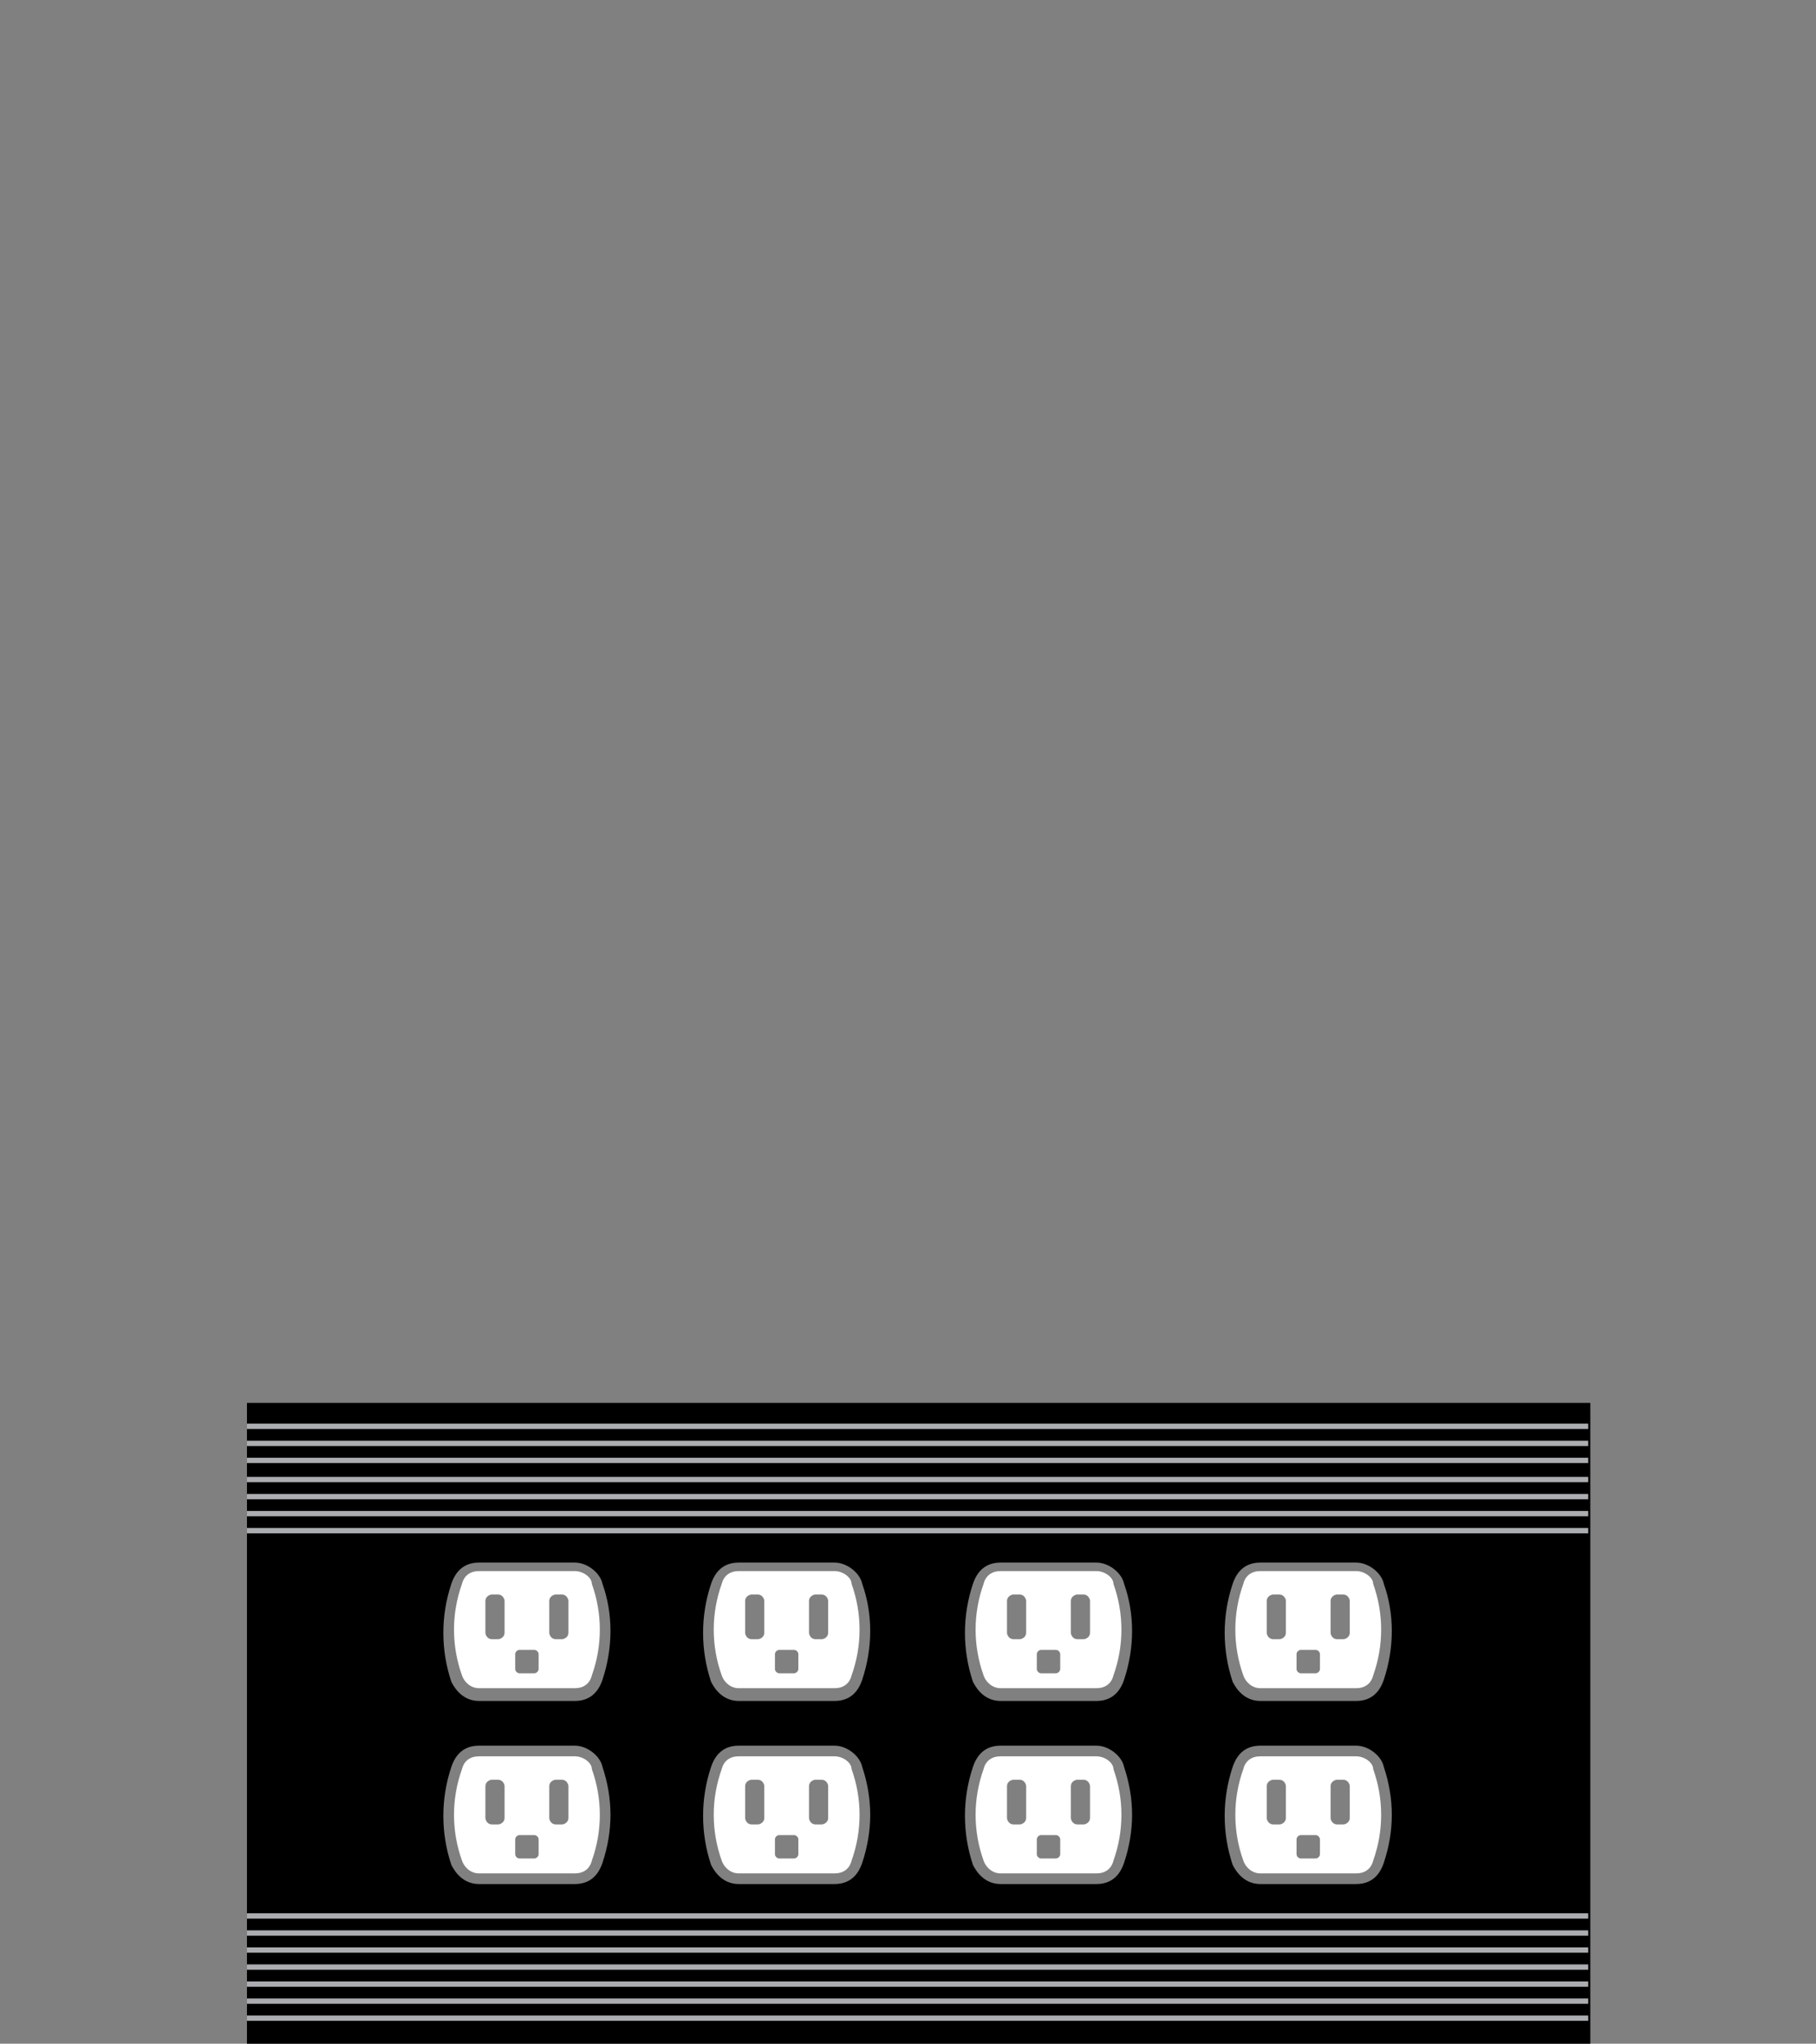 <?xml version="1.0" encoding="utf-8"?>
<!-- Generator: Adobe Illustrator 19.2.1, SVG Export Plug-In . SVG Version: 6.00 Build 0)  -->
<svg version="1.1" id="Layer_1" xmlns="http://www.w3.org/2000/svg" xmlns:xlink="http://www.w3.org/1999/xlink" x="0px" y="0px"
	 viewBox="0 0 85.3 96" style="enable-background:new 0 0 85.3 96;" xml:space="preserve">
<rect x="0" y="0" width="85.3" height="96" fill="#808080" stroke="none"/>
<style type="text/css">
	.st0{fill:#FFFFFF;}
	.st1{fill:none;stroke:#ABADB0;stroke-width:0.25;stroke-miterlimit:10;}
</style>
<g>
	<path d="M11.6,65.9V96h63.1V65.9H11.6z M28.3,87.5c-0.2,0.6-0.6,1-1.3,1h-4.5c-0.7,0-1.1-0.5-1.3-0.9c-0.5-1.5-0.5-3.1,0-4.6
		c0.2-0.6,0.6-1,1.3-1H27c0.6,0,1.2,0.5,1.3,1C28.8,84.5,28.8,86,28.3,87.5z M28.3,78.9c-0.2,0.6-0.6,1-1.3,1h-4.5
		c-0.7,0-1.1-0.5-1.3-0.9c-0.5-1.5-0.5-3.1,0-4.6c0.2-0.6,0.6-1,1.3-1H27c0.6,0,1.2,0.5,1.3,1C28.8,75.8,28.8,77.4,28.3,78.9z
		 M40.5,87.5c-0.2,0.6-0.6,1-1.3,1h-4.5c-0.7,0-1.1-0.5-1.3-0.9c-0.5-1.5-0.5-3.1,0-4.6c0.2-0.6,0.6-1,1.3-1h4.5
		c0.6,0,1.2,0.5,1.3,1C41,84.5,41,86,40.5,87.5z M40.5,78.9c-0.2,0.6-0.6,1-1.3,1h-4.5c-0.7,0-1.1-0.5-1.3-0.9
		c-0.5-1.5-0.5-3.1,0-4.6c0.2-0.6,0.6-1,1.3-1h4.5c0.6,0,1.2,0.5,1.3,1C41,75.8,41,77.4,40.5,78.9z M52.8,87.5c-0.2,0.6-0.6,1-1.3,1
		H47c-0.7,0-1.1-0.5-1.3-0.9c-0.5-1.5-0.5-3.1,0-4.6c0.2-0.6,0.6-1,1.3-1h4.5c0.6,0,1.2,0.5,1.3,1C53.3,84.5,53.3,86,52.8,87.5z
		 M52.8,78.9c-0.2,0.6-0.6,1-1.3,1H47c-0.7,0-1.1-0.5-1.3-0.9c-0.5-1.5-0.5-3.1,0-4.6c0.2-0.6,0.6-1,1.3-1h4.5c0.6,0,1.2,0.5,1.3,1
		C53.3,75.8,53.3,77.4,52.8,78.9z M65,87.5c-0.2,0.6-0.6,1-1.3,1h-4.5c-0.7,0-1.1-0.5-1.3-0.9c-0.5-1.5-0.5-3.1,0-4.6
		c0.2-0.6,0.6-1,1.3-1h4.5c0.6,0,1.2,0.5,1.3,1C65.5,84.5,65.5,86,65,87.5z M65,78.9c-0.2,0.6-0.6,1-1.3,1h-4.5
		c-0.7,0-1.1-0.5-1.3-0.9c-0.5-1.5-0.5-3.1,0-4.6c0.2-0.6,0.6-1,1.3-1h4.5c0.6,0,1.2,0.5,1.3,1C65.5,75.8,65.5,77.4,65,78.9z"/>
	<path class="st0" d="M27,73.8h-4.5c-0.4,0-0.7,0.2-0.8,0.6c-0.5,1.4-0.5,2.9,0,4.3c0.1,0.3,0.4,0.6,0.8,0.6H27
		c0.4,0,0.7-0.2,0.8-0.6c0.5-1.4,0.5-2.9,0-4.3C27.8,74.1,27.4,73.8,27,73.8z M23.7,76.7c0,0.2-0.2,0.3-0.3,0.3h-0.3
		c-0.2,0-0.3-0.2-0.3-0.3v-1.5c0-0.2,0.2-0.3,0.3-0.3h0.3c0.2,0,0.3,0.2,0.3,0.3V76.7z M25.3,78.4c0,0.1-0.1,0.2-0.2,0.2h-0.7
		c-0.1,0-0.2-0.1-0.2-0.2v-0.7c0-0.1,0.1-0.2,0.2-0.2h0.7c0.1,0,0.2,0.1,0.2,0.2V78.4z M26.7,76.7c0,0.2-0.2,0.3-0.3,0.3h-0.3
		c-0.2,0-0.3-0.2-0.3-0.3v-1.5c0-0.2,0.2-0.3,0.3-0.3h0.3c0.2,0,0.3,0.2,0.3,0.3V76.7z"/>
	<path class="st0" d="M27,82.5h-4.5c-0.4,0-0.7,0.2-0.8,0.6c-0.5,1.4-0.5,2.9,0,4.3c0.1,0.3,0.4,0.6,0.8,0.6H27
		c0.4,0,0.7-0.2,0.8-0.6c0.5-1.4,0.5-2.9,0-4.3C27.8,82.8,27.4,82.5,27,82.5z M23.7,85.4c0,0.2-0.2,0.3-0.3,0.3h-0.3
		c-0.2,0-0.3-0.2-0.3-0.3v-1.5c0-0.2,0.2-0.3,0.3-0.3h0.3c0.2,0,0.3,0.2,0.3,0.3V85.4z M25.3,87.1c0,0.1-0.1,0.2-0.2,0.2h-0.7
		c-0.1,0-0.2-0.1-0.2-0.2v-0.7c0-0.1,0.1-0.2,0.2-0.2h0.7c0.1,0,0.2,0.1,0.2,0.2V87.1z M26.7,85.4c0,0.2-0.2,0.3-0.3,0.3h-0.3
		c-0.2,0-0.3-0.2-0.3-0.3v-1.5c0-0.2,0.2-0.3,0.3-0.3h0.3c0.2,0,0.3,0.2,0.3,0.3V85.4z"/>
	<path class="st0" d="M39.2,73.8h-4.5c-0.4,0-0.7,0.2-0.8,0.6c-0.5,1.4-0.5,2.9,0,4.3c0.1,0.3,0.4,0.6,0.8,0.6h4.5
		c0.4,0,0.7-0.2,0.8-0.6c0.5-1.4,0.5-2.9,0-4.3C40,74.1,39.6,73.8,39.2,73.8z M35.9,76.7c0,0.2-0.2,0.3-0.3,0.3h-0.3
		c-0.2,0-0.3-0.2-0.3-0.3v-1.5c0-0.2,0.2-0.3,0.3-0.3h0.3c0.2,0,0.3,0.2,0.3,0.3V76.7z M37.5,78.4c0,0.1-0.1,0.2-0.2,0.2h-0.7
		c-0.1,0-0.2-0.1-0.2-0.2v-0.7c0-0.1,0.1-0.2,0.2-0.2h0.7c0.1,0,0.2,0.1,0.2,0.2V78.4z M38.9,76.7c0,0.2-0.2,0.3-0.3,0.3h-0.3
		c-0.2,0-0.3-0.2-0.3-0.3v-1.5c0-0.2,0.2-0.3,0.3-0.3h0.3c0.2,0,0.3,0.2,0.3,0.3V76.7z"/>
	<path class="st0" d="M39.2,82.5h-4.5c-0.4,0-0.7,0.2-0.8,0.6c-0.5,1.4-0.5,2.9,0,4.3c0.1,0.3,0.4,0.6,0.8,0.6h4.5
		c0.4,0,0.7-0.2,0.8-0.6c0.5-1.4,0.5-2.9,0-4.3C40,82.8,39.6,82.5,39.2,82.5z M35.9,85.4c0,0.2-0.2,0.3-0.3,0.3h-0.3
		c-0.2,0-0.3-0.2-0.3-0.3v-1.5c0-0.2,0.2-0.3,0.3-0.3h0.3c0.2,0,0.3,0.2,0.3,0.3V85.4z M37.5,87.1c0,0.1-0.1,0.2-0.2,0.2h-0.7
		c-0.1,0-0.2-0.1-0.2-0.2v-0.7c0-0.1,0.1-0.2,0.2-0.2h0.7c0.1,0,0.2,0.1,0.2,0.2V87.1z M38.9,85.4c0,0.2-0.2,0.3-0.3,0.3h-0.3
		c-0.2,0-0.3-0.2-0.3-0.3v-1.5c0-0.2,0.2-0.3,0.3-0.3h0.3c0.2,0,0.3,0.2,0.3,0.3V85.4z"/>
	<path class="st0" d="M51.5,73.8H47c-0.4,0-0.7,0.2-0.8,0.6c-0.5,1.4-0.5,2.9,0,4.3c0.1,0.3,0.4,0.6,0.8,0.6h4.5
		c0.4,0,0.7-0.2,0.8-0.6c0.5-1.4,0.5-2.9,0-4.3C52.3,74.1,51.9,73.8,51.5,73.8z M48.2,76.7c0,0.2-0.2,0.3-0.3,0.3h-0.3
		c-0.2,0-0.3-0.2-0.3-0.3v-1.5c0-0.2,0.2-0.3,0.3-0.3h0.3c0.2,0,0.3,0.2,0.3,0.3V76.7z M49.8,78.4c0,0.1-0.1,0.2-0.2,0.2h-0.7
		c-0.1,0-0.2-0.1-0.2-0.2v-0.7c0-0.1,0.1-0.2,0.2-0.2h0.7c0.1,0,0.2,0.1,0.2,0.2V78.4z M51.2,76.7c0,0.2-0.2,0.3-0.3,0.3h-0.3
		c-0.2,0-0.3-0.2-0.3-0.3v-1.5c0-0.2,0.2-0.3,0.3-0.3h0.3c0.2,0,0.3,0.2,0.3,0.3V76.7z"/>
	<path class="st0" d="M51.5,82.5H47c-0.4,0-0.7,0.2-0.8,0.6c-0.5,1.4-0.5,2.9,0,4.3c0.1,0.3,0.4,0.6,0.8,0.6h4.5
		c0.4,0,0.7-0.2,0.8-0.6c0.5-1.4,0.5-2.9,0-4.3C52.3,82.8,51.9,82.5,51.5,82.5z M48.2,85.4c0,0.2-0.2,0.3-0.3,0.3h-0.3
		c-0.2,0-0.3-0.2-0.3-0.3v-1.5c0-0.2,0.2-0.3,0.3-0.3h0.3c0.2,0,0.3,0.2,0.3,0.3V85.4z M49.8,87.1c0,0.1-0.1,0.2-0.2,0.2h-0.7
		c-0.1,0-0.2-0.1-0.2-0.2v-0.7c0-0.1,0.1-0.2,0.2-0.2h0.7c0.1,0,0.2,0.1,0.2,0.2V87.1z M51.2,85.4c0,0.2-0.2,0.3-0.3,0.3h-0.3
		c-0.2,0-0.3-0.2-0.3-0.3v-1.5c0-0.2,0.2-0.3,0.3-0.3h0.3c0.2,0,0.3,0.2,0.3,0.3V85.4z"/>
	<path class="st0" d="M63.7,73.8h-4.5c-0.4,0-0.7,0.2-0.8,0.6c-0.5,1.4-0.5,2.9,0,4.3c0.1,0.3,0.4,0.6,0.8,0.6h4.5
		c0.4,0,0.7-0.2,0.8-0.6c0.5-1.4,0.5-2.9,0-4.3C64.5,74.1,64.1,73.8,63.7,73.8z M60.4,76.7c0,0.2-0.2,0.3-0.3,0.3h-0.3
		c-0.2,0-0.3-0.2-0.3-0.3v-1.5c0-0.2,0.2-0.3,0.3-0.3h0.3c0.2,0,0.3,0.2,0.3,0.3V76.7z M62,78.4c0,0.1-0.1,0.2-0.2,0.2h-0.7
		c-0.1,0-0.2-0.1-0.2-0.2v-0.7c0-0.1,0.1-0.2,0.2-0.2h0.7c0.1,0,0.2,0.1,0.2,0.2V78.4z M63.4,76.7c0,0.2-0.2,0.3-0.3,0.3h-0.3
		c-0.2,0-0.3-0.2-0.3-0.3v-1.5c0-0.2,0.2-0.3,0.3-0.3h0.3c0.2,0,0.3,0.2,0.3,0.3V76.7z"/>
	<path class="st0" d="M63.7,82.5h-4.5c-0.4,0-0.7,0.2-0.8,0.6c-0.5,1.4-0.5,2.9,0,4.3c0.1,0.3,0.4,0.6,0.8,0.6h4.5
		c0.4,0,0.7-0.2,0.8-0.6c0.5-1.4,0.5-2.9,0-4.3C64.5,82.8,64.1,82.5,63.7,82.5z M60.4,85.4c0,0.2-0.2,0.3-0.3,0.3h-0.3
		c-0.2,0-0.3-0.2-0.3-0.3v-1.5c0-0.2,0.2-0.3,0.3-0.3h0.3c0.2,0,0.3,0.2,0.3,0.3V85.4z M62,87.1c0,0.1-0.1,0.2-0.2,0.2h-0.7
		c-0.1,0-0.2-0.1-0.2-0.2v-0.7c0-0.1,0.1-0.2,0.2-0.2h0.7c0.1,0,0.2,0.1,0.2,0.2V87.1z M63.4,85.4c0,0.2-0.2,0.3-0.3,0.3h-0.3
		c-0.2,0-0.3-0.2-0.3-0.3v-1.5c0-0.2,0.2-0.3,0.3-0.3h0.3c0.2,0,0.3,0.2,0.3,0.3V85.4z"/>
</g>
<g>
	<g>
		<line class="st1" x1="11.6" y1="71.9" x2="74.6" y2="71.9"/>
		<line class="st1" x1="11.6" y1="71.1" x2="74.6" y2="71.1"/>
		<line class="st1" x1="11.6" y1="70.3" x2="74.6" y2="70.3"/>
		<line class="st1" x1="11.6" y1="69.5" x2="74.6" y2="69.5"/>
		<line class="st1" x1="11.6" y1="68.6" x2="74.6" y2="68.6"/>
		<line class="st1" x1="11.6" y1="67.8" x2="74.6" y2="67.8"/>
		<line class="st1" x1="11.6" y1="67" x2="74.6" y2="67"/>
	</g>
	<g>
		<line class="st1" x1="11.6" y1="94.8" x2="74.6" y2="94.8"/>
		<line class="st1" x1="11.6" y1="94" x2="74.6" y2="94"/>
		<line class="st1" x1="11.6" y1="93.2" x2="74.6" y2="93.2"/>
		<line class="st1" x1="11.6" y1="92.4" x2="74.6" y2="92.4"/>
		<line class="st1" x1="11.6" y1="91.6" x2="74.6" y2="91.6"/>
		<line class="st1" x1="11.6" y1="90.8" x2="74.6" y2="90.8"/>
		<line class="st1" x1="11.6" y1="90" x2="74.6" y2="90"/>
	</g>
</g>
</svg>
